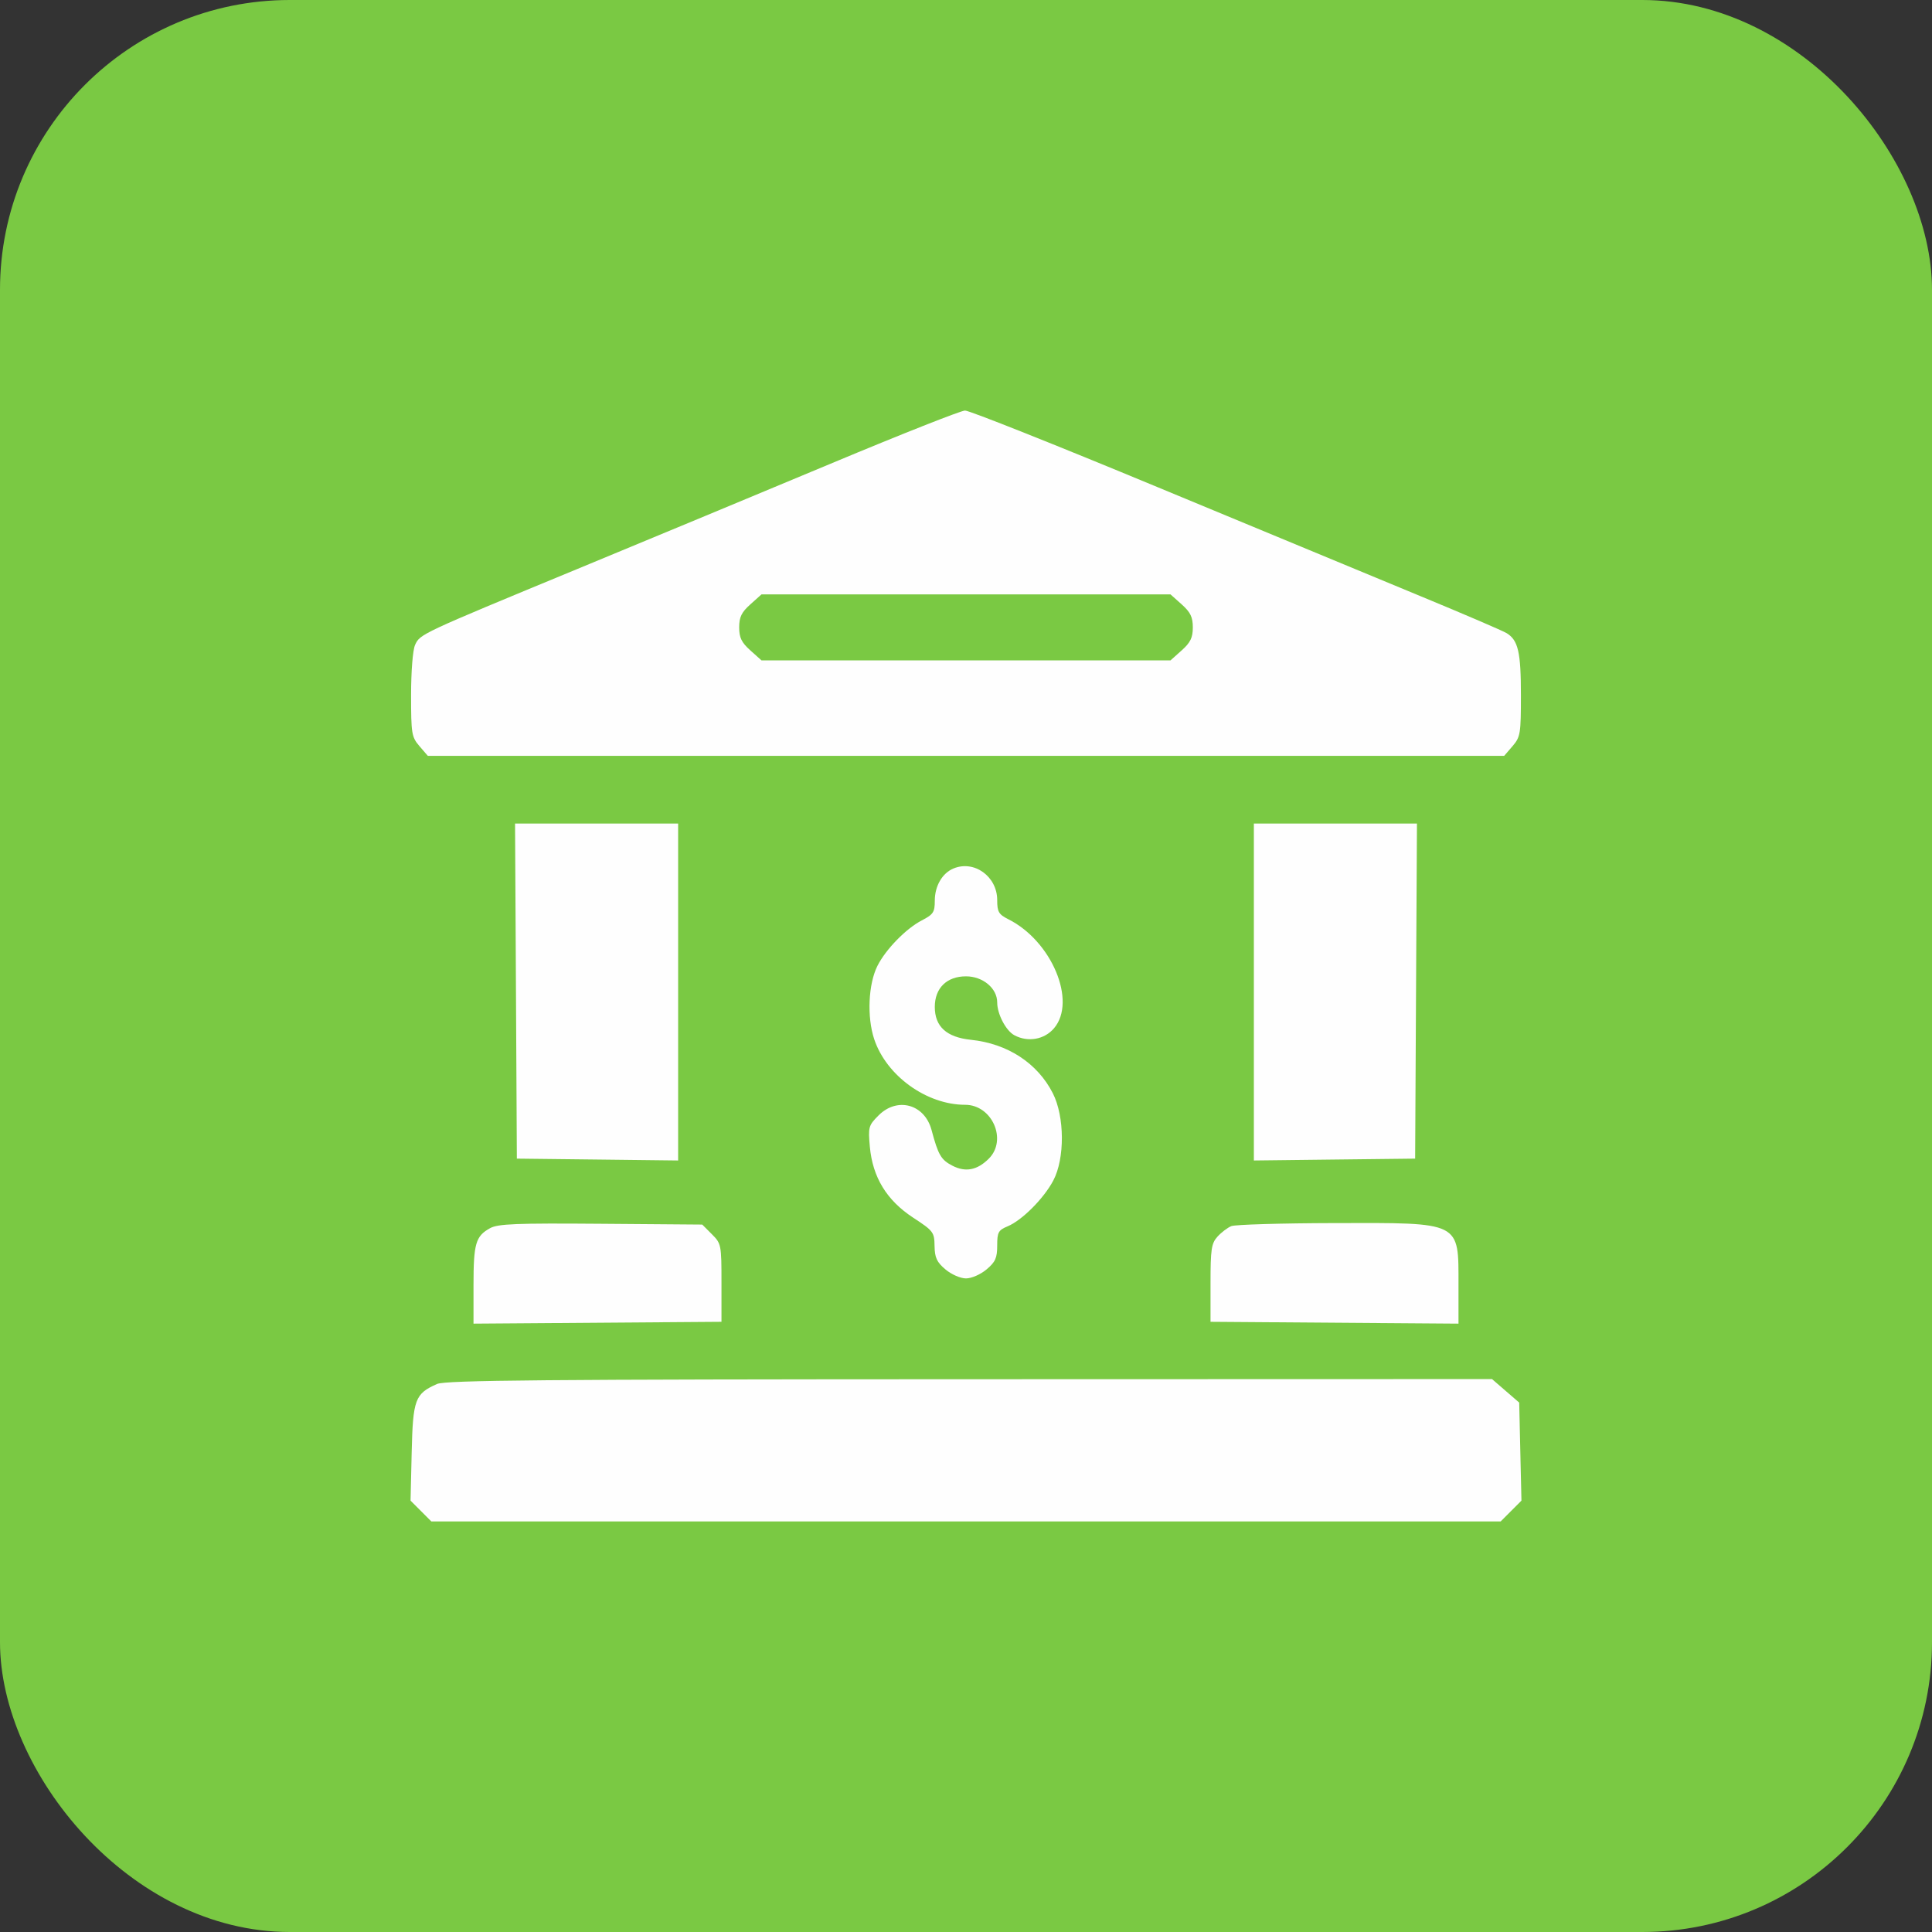 <svg width="80" height="80" viewBox="0 0 80 80" fill="none" xmlns="http://www.w3.org/2000/svg">
<rect x="0" y="0" width="80" height="80" fill="#333333" stroke="none"/>
<rect width="80" height="80" rx="12" fill="#7AC943"/>
<path fill-rule="evenodd" clip-rule="evenodd" d="M34.471 19.169C31.627 20.358 26.877 22.332 23.915 23.557C17.386 26.256 17.394 26.253 17.187 26.706C17.092 26.916 17.022 27.794 17.022 28.781C17.022 30.382 17.044 30.517 17.368 30.895L17.715 31.298H40H62.285L62.632 30.895C62.956 30.517 62.978 30.382 62.978 28.781C62.978 27.009 62.866 26.516 62.393 26.221C62.24 26.125 60.645 25.44 58.849 24.698C57.052 23.956 52.139 21.919 47.93 20.171C43.721 18.423 40.134 16.996 39.959 17C39.784 17.004 37.314 17.98 34.471 19.169ZM31.07 25.026C30.705 25.352 30.608 25.552 30.608 25.978C30.608 26.404 30.705 26.605 31.07 26.931L31.531 27.344H40H48.469L48.931 26.931C49.295 26.605 49.392 26.404 49.392 25.978C49.392 25.552 49.295 25.352 48.931 25.026L48.469 24.613H40H31.531L31.07 25.026ZM21.365 41.039L21.402 47.976L24.741 48.014L28.08 48.053V41.077V34.102H24.704H21.327L21.365 41.039ZM51.92 41.077V48.053L55.259 48.014L58.598 47.976L58.635 41.039L58.673 34.102H55.296H51.92V41.077ZM39.477 35.964C39.014 36.159 38.708 36.689 38.708 37.294C38.708 37.773 38.646 37.865 38.169 38.112C37.52 38.447 36.677 39.31 36.335 39.99C35.954 40.745 35.893 42.108 36.198 43.027C36.702 44.545 38.367 45.747 39.965 45.747C41.082 45.747 41.721 47.2 40.946 47.976C40.467 48.456 39.979 48.55 39.435 48.268C38.967 48.026 38.85 47.826 38.573 46.79C38.286 45.72 37.156 45.409 36.379 46.187C35.964 46.602 35.945 46.672 36.018 47.481C36.133 48.748 36.715 49.702 37.811 50.42C38.649 50.968 38.69 51.023 38.698 51.593C38.706 52.079 38.791 52.262 39.149 52.564C39.398 52.773 39.77 52.936 40 52.936C40.23 52.936 40.602 52.773 40.851 52.564C41.218 52.255 41.292 52.087 41.292 51.575C41.292 51.025 41.339 50.939 41.724 50.779C42.318 50.533 43.225 49.623 43.616 48.88C44.097 47.969 44.086 46.231 43.594 45.267C42.959 44.021 41.719 43.212 40.204 43.056C39.195 42.951 38.708 42.508 38.708 41.695C38.708 40.914 39.203 40.428 40 40.428C40.699 40.428 41.292 40.923 41.292 41.507C41.292 41.991 41.652 42.679 42.003 42.867C42.565 43.169 43.252 43.046 43.649 42.573C44.591 41.453 43.549 38.968 41.759 38.067C41.352 37.862 41.292 37.76 41.292 37.269C41.292 36.29 40.335 35.602 39.477 35.964ZM20.293 50.856C19.695 51.186 19.607 51.491 19.607 53.216V54.809L24.741 54.771L29.875 54.733V53.118C29.875 51.546 29.865 51.493 29.477 51.106L29.079 50.707L24.882 50.674C21.372 50.646 20.62 50.676 20.293 50.856ZM50.986 50.771C50.828 50.836 50.57 51.033 50.412 51.208C50.161 51.487 50.125 51.73 50.125 53.13V54.733L55.259 54.771L60.393 54.809V53.216C60.393 50.563 60.532 50.633 55.266 50.645C53.07 50.65 51.145 50.707 50.986 50.771ZM18.099 57.307C17.184 57.711 17.098 57.942 17.047 60.139L17 62.138L17.431 62.569L17.861 63H40H62.139L62.569 62.569L63 62.138L62.953 60.108L62.907 58.078L62.344 57.592L61.782 57.105L40.156 57.111C22.53 57.115 18.45 57.152 18.099 57.307Z" fill="#FEFEFE"/>
</svg>
